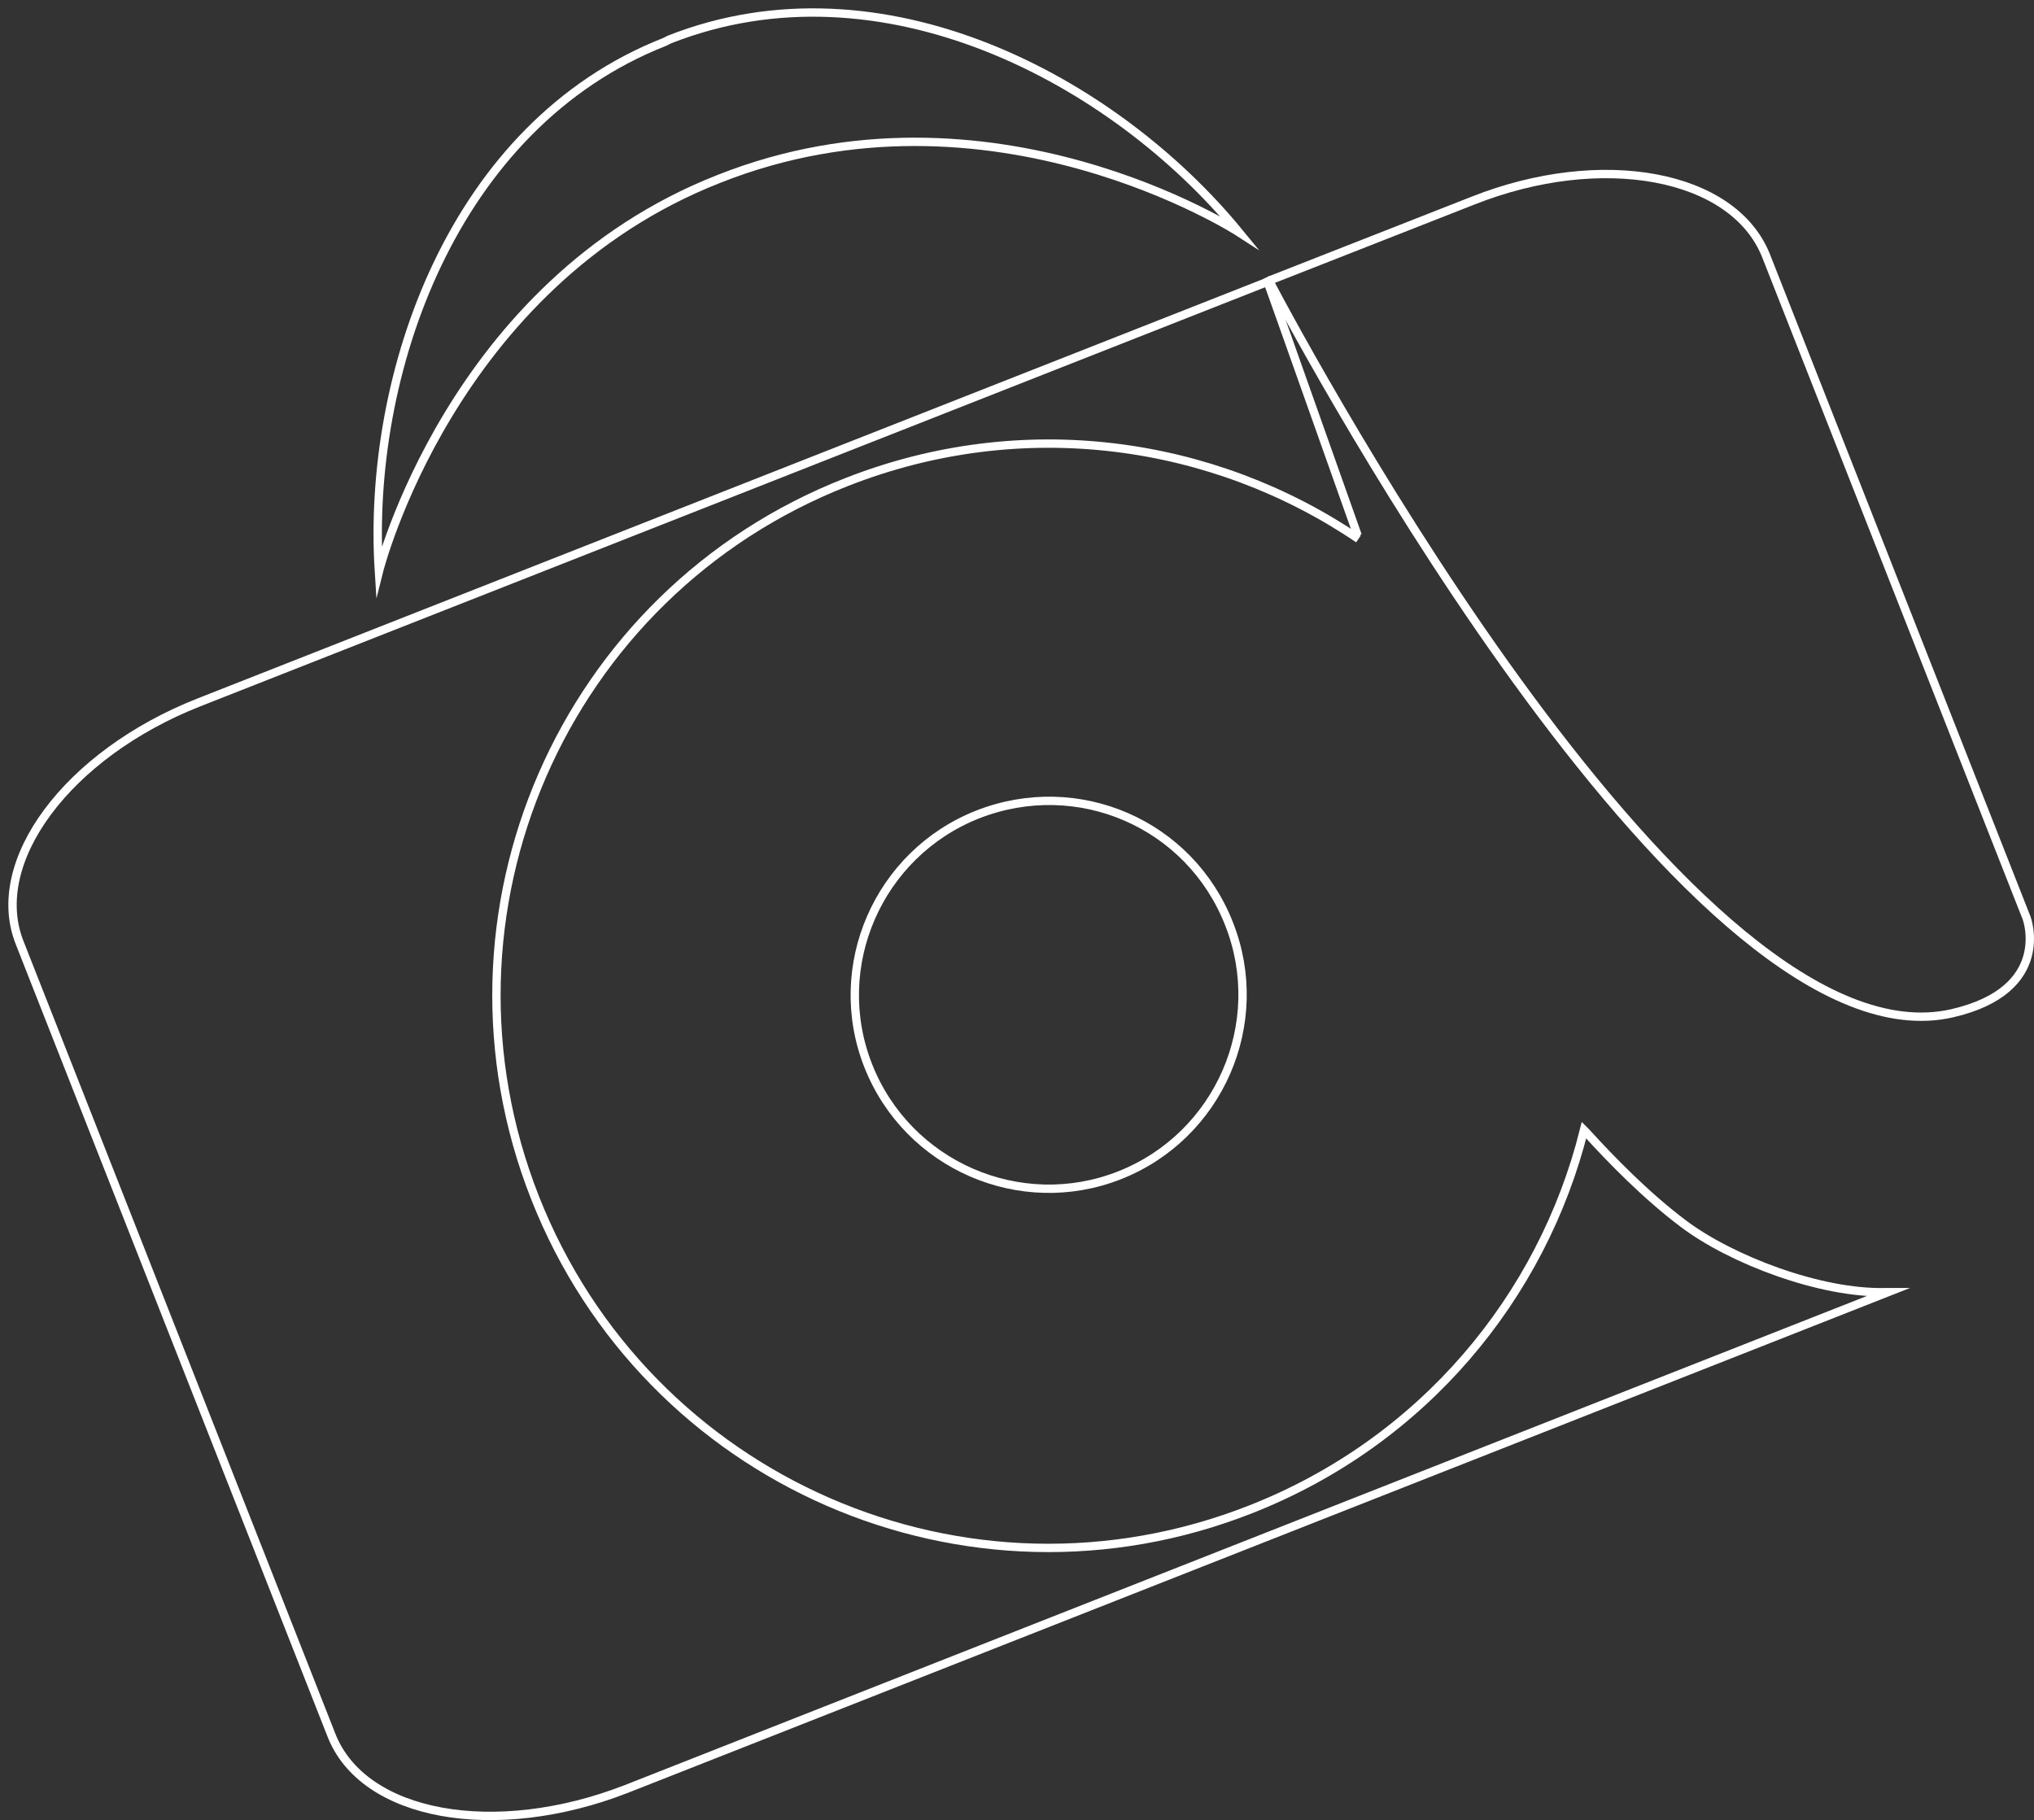 <?xml version="1.0" encoding="UTF-8"?>
<!DOCTYPE svg PUBLIC "-//W3C//DTD SVG 1.1//EN" "http://www.w3.org/Graphics/SVG/1.1/DTD/svg11.dtd">
<svg version="1.1" xmlns="http://www.w3.org/2000/svg" xmlns:xlink="http://www.w3.org/1999/xlink" x="0" y="0" width="243.552" height="217.943" viewBox="0, 0, 243.552, 217.943">
  <rect x="0" y="0" width="243.552" height="217.943" fill="#333333" stroke="none"/>
  <g id="Livello_1">
    <path d="M147.169,110.626 C151.869,122.526 145.969,136.026 134.069,140.726 C122.169,145.426 108.669,139.526 103.969,127.626 C99.269,115.726 105.169,102.226 117.069,97.526 C129.069,92.826 142.469,98.626 147.169,110.626 z" fill-opacity="0" stroke="#FFFFFF" stroke-width="1" stroke-miterlimit="10"/>
    <path d="M148.369,27.826 C133.369,9.526 105.569,-5.274 80.169,4.726 L79.569,5.026 C54.169,15.026 43.869,44.826 45.369,68.426 C45.369,68.426 53.969,34.026 86.069,21.426 C118.569,8.526 148.369,27.826 148.369,27.826 z" fill-opacity="0" stroke="#FFFFFF" stroke-width="1" stroke-miterlimit="10"/>
    <g>
      <path d="M152.169,33.526 L176.369,24.026 C191.769,17.926 207.569,20.826 211.469,30.626 L242.469,109.426 L242.669,109.926 C242.669,109.926 245.869,118.526 233.769,121.326 C202.969,128.426 156.769,42.726 151.969,33.626 L152.169,33.526 z" fill-opacity="0" stroke="#FFFFFF" stroke-width="1" stroke-miterlimit="10"/>
      <path d="M162.569,64.126 C151.969,34.226 151.969,34.226 151.769,33.726 L151.569,33.826 L23.769,84.126 C8.069,90.326 -1.531,103.226 2.369,112.926 L39.669,207.726 C43.469,217.526 59.269,220.326 74.969,214.226 L226.069,154.726 L225.769,154.726 C217.969,154.926 207.269,150.826 201.569,146.526 C197.169,143.226 192.969,138.926 189.969,135.626 L189.669,135.326 C184.669,155.326 170.369,172.626 149.769,180.726 C115.769,194.126 77.469,177.426 64.069,143.426 C50.669,109.426 67.369,71.026 101.369,57.726 C122.469,49.426 145.269,52.726 162.669,64.526" fill-opacity="0" stroke="#FFFFFF" stroke-width="1" stroke-miterlimit="10"/>
    </g>
  </g>
</svg>
